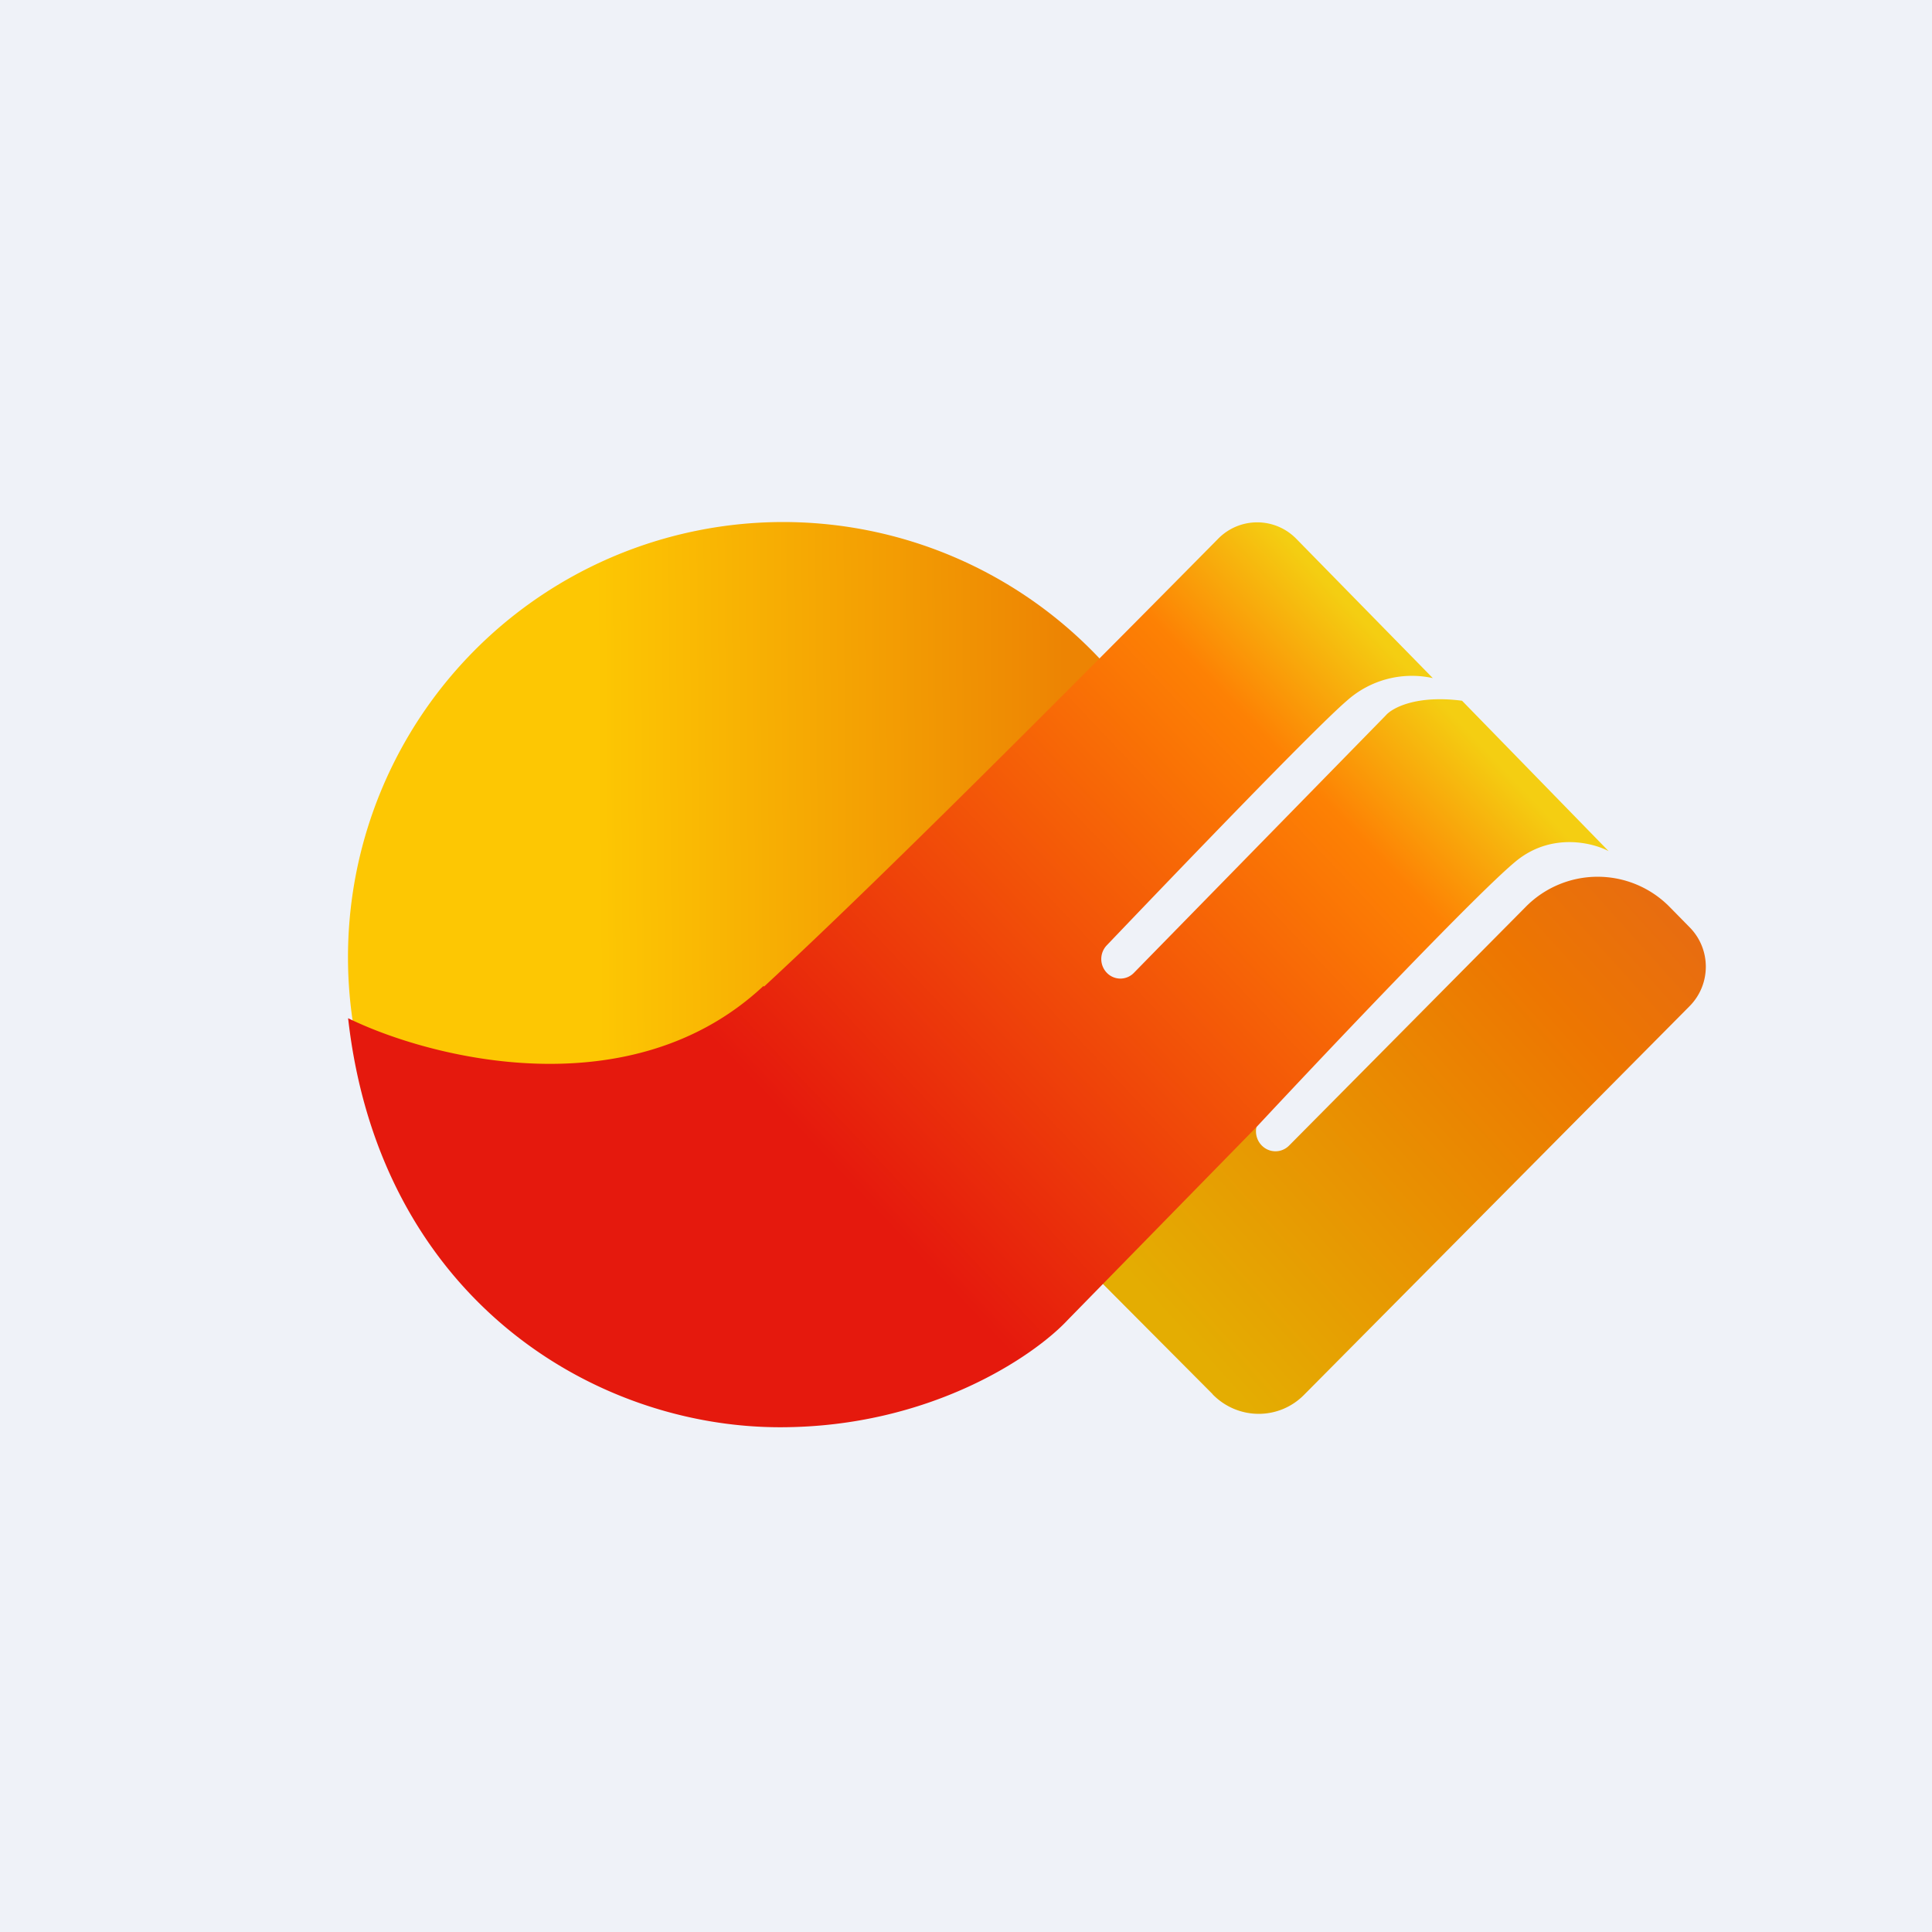 <?xml version="1.0" encoding="UTF-8"?>
<!-- generated by Finnhub -->
<svg viewBox="0 0 55.5 55.5" xmlns="http://www.w3.org/2000/svg">
<path d="M 0,0 H 55.5 V 55.5 H 0 Z" fill="rgb(239, 242, 248)"/>
<path d="M 33.19,21.025 L 25.37,34.04 L 30.8,36.84 A 12.5,12.5 0 1,1 33.2,21.04 Z" fill="url(#c)"/>
<path d="M 34.83,40.045 L 31.4,36.6 L 35.33,29.44 L 37.1,31.23 L 36.24,32.1 A 0.58,0.58 0 0,0 36.24,32.9 C 36.46,33.13 36.82,33.13 37.04,32.9 L 43.83,26.05 A 2.9,2.9 0 0,1 47.96,26.05 L 48.53,26.63 C 49.16,27.26 49.16,28.28 48.53,28.91 L 37.47,40.06 C 36.75,40.8 35.57,40.8 34.84,40.06 Z" fill="url(#b)"/>
<path d="M 21.93,28.325 C 18.14,31.87 12.39,30.42 10,29.25 C 10.9,37.25 17.02,41 22.41,41 C 26.72,41 29.71,38.95 30.67,37.92 L 36.11,32.36 C 38.19,30.13 42.62,25.46 43.61,24.69 C 44.61,23.92 45.76,24.21 46.21,24.45 L 42,20.13 C 40.7,19.96 40,20.33 39.81,20.55 L 32.57,27.95 A 0.54,0.54 0 0,1 31.8,27.95 A 0.57,0.57 0 0,1 31.79,27.16 C 33.93,24.92 37.79,20.9 38.69,20.13 A 2.8,2.8 0 0,1 41.16,19.48 L 37.24,15.48 A 1.57,1.57 0 0,0 34.99,15.48 C 32.35,18.15 25.71,24.87 21.95,28.34 Z" fill="url(#a)"/>
<defs>
<linearGradient id="c" x1="17.16" x2="30.62" y1="24.28" y2="24.18" gradientUnits="userSpaceOnUse">
<stop stop-color="rgb(253, 199, 3)" offset="0"/>
<stop stop-color="rgb(237, 132, 3)" offset="1"/>
</linearGradient>
<linearGradient id="b" x1="34.75" x2="49.13" y1="39.23" y2="26.28" gradientUnits="userSpaceOnUse">
<stop stop-color="rgb(228, 173, 2)" offset="0"/>
<stop stop-color="rgb(237, 118, 1)" offset=".74"/>
<stop stop-color="rgb(231, 107, 19)" offset="1"/>
</linearGradient>
<linearGradient id="a" x1="23.58" x2="39.44" y1="33.16" y2="18.11" gradientUnits="userSpaceOnUse">
<stop stop-color="rgb(229, 25, 13)" offset="0"/>
<stop stop-color="rgb(253, 129, 4)" offset=".8"/>
<stop stop-color="rgb(244, 206, 18)" offset="1"/>
</linearGradient>
</defs>
</svg>
